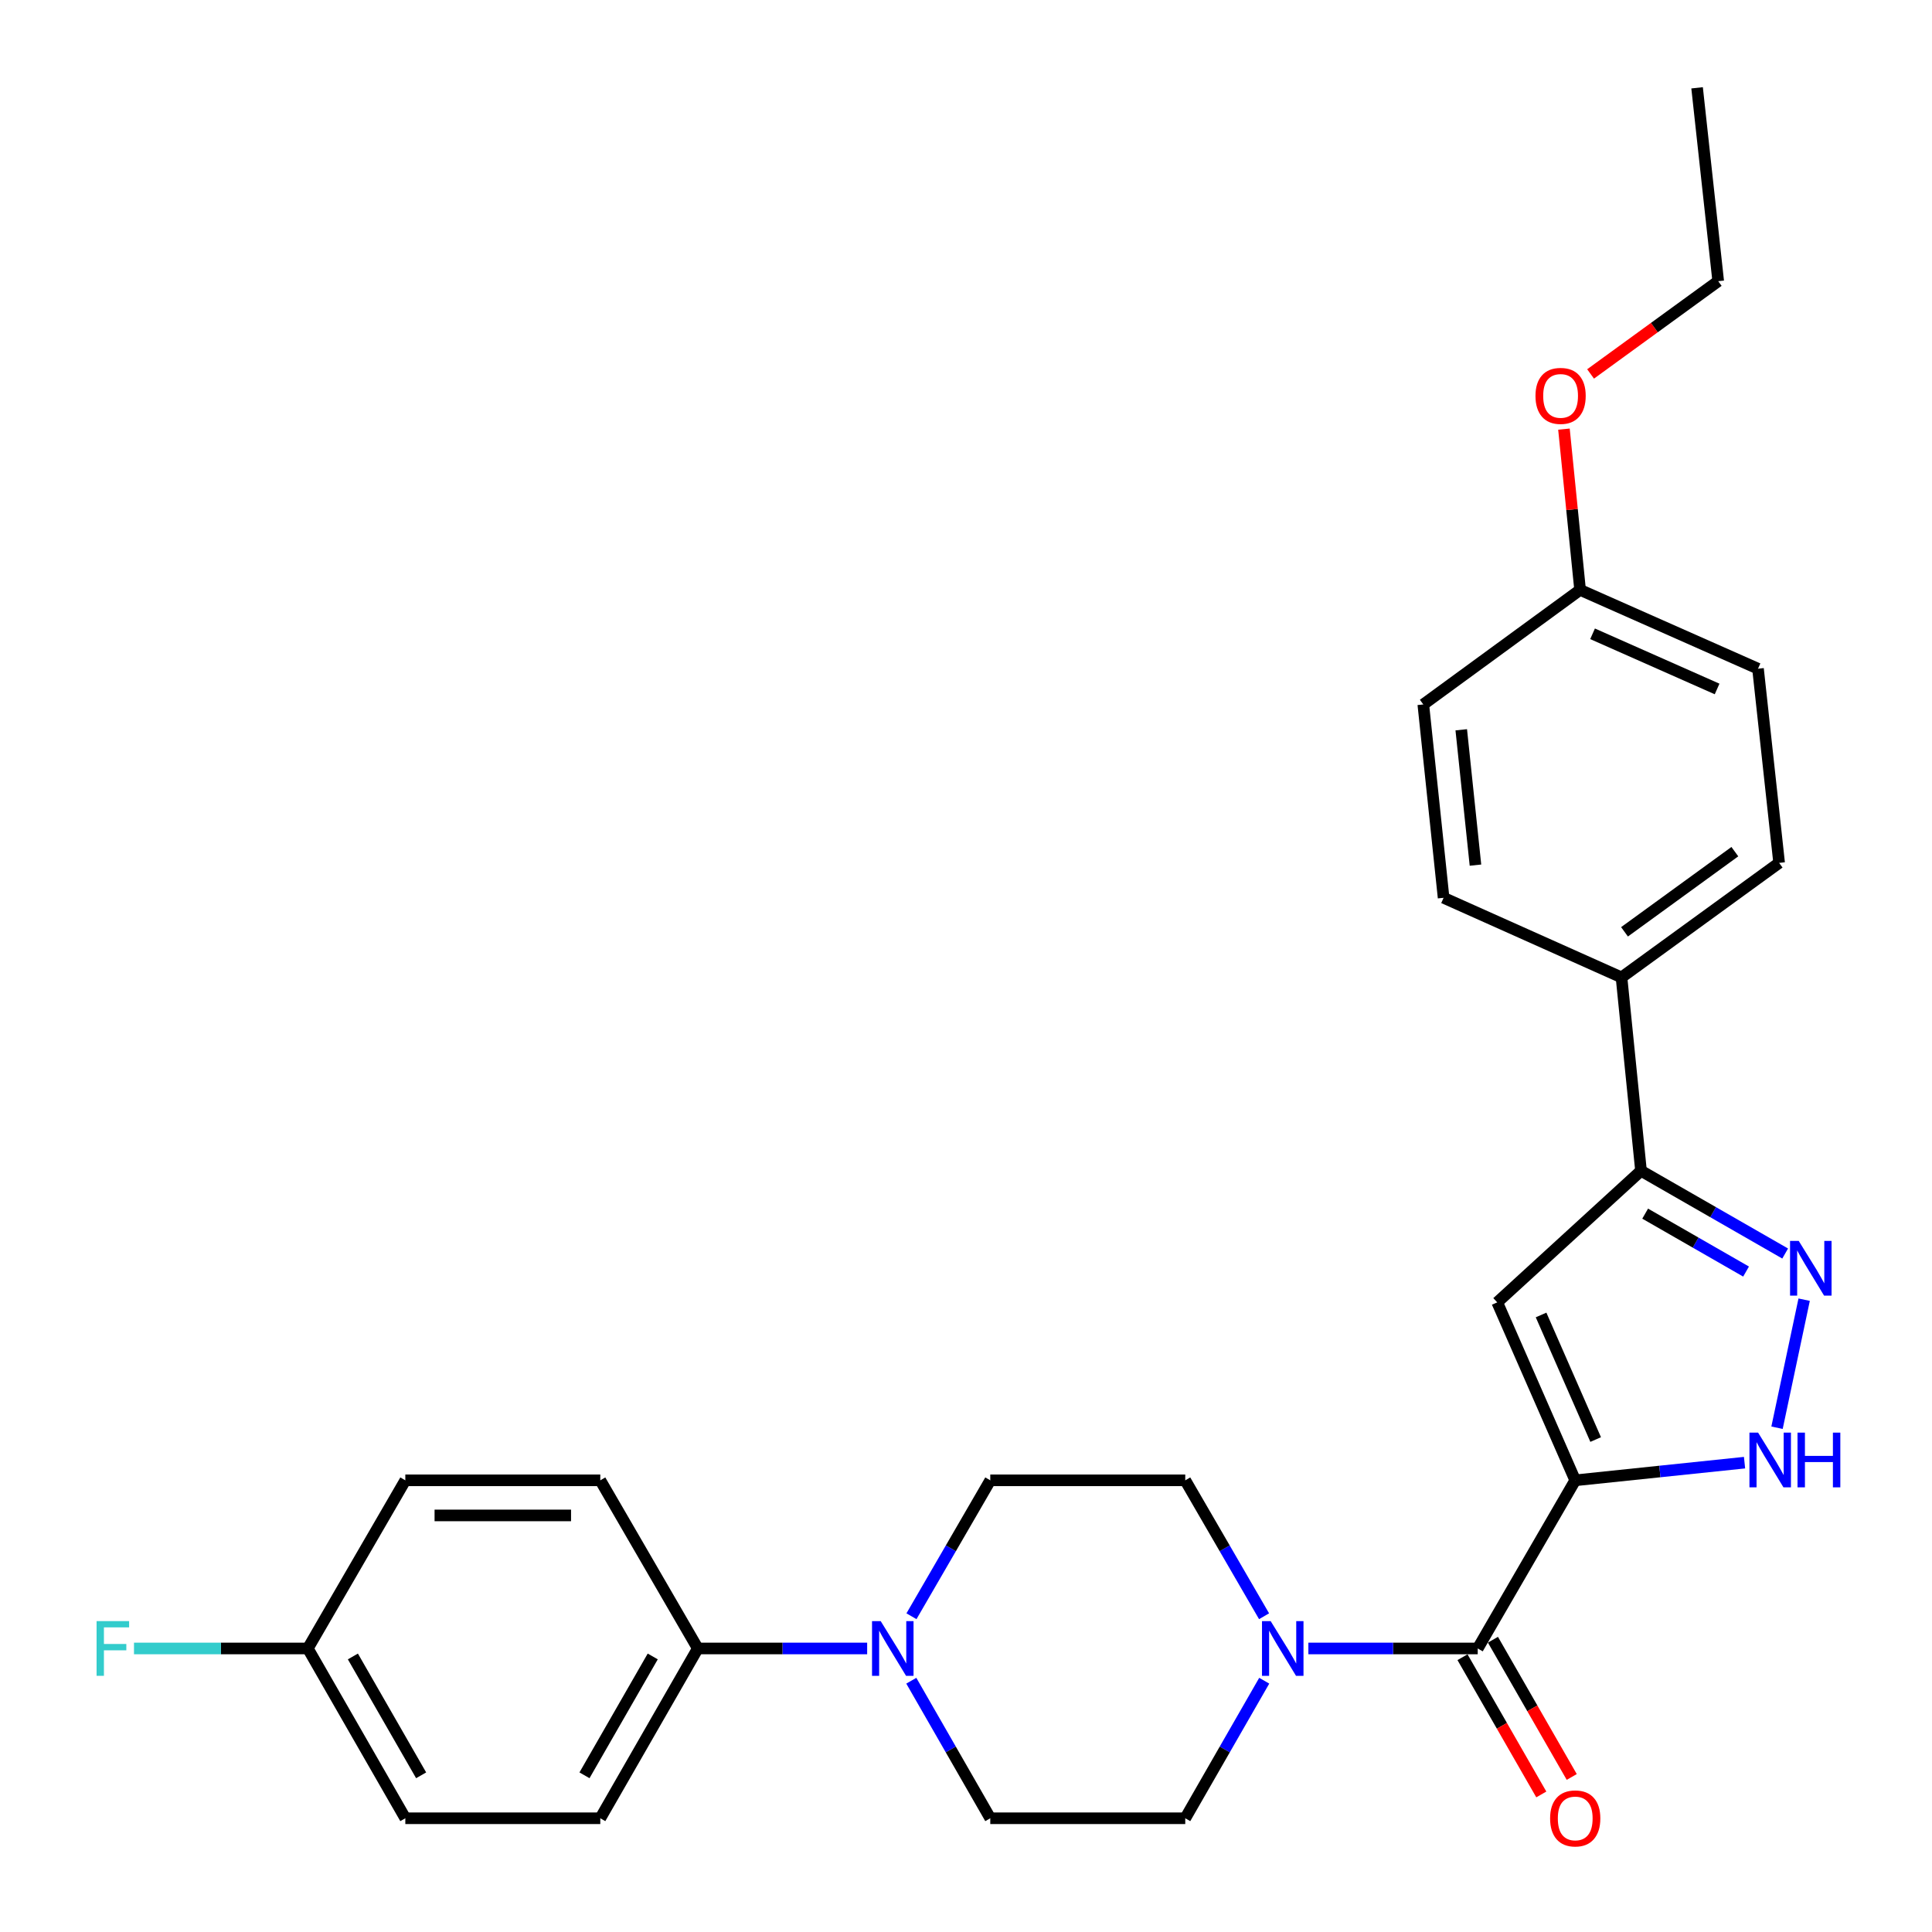 <?xml version='1.0' encoding='iso-8859-1'?>
<svg version='1.1' baseProfile='full'
              xmlns='http://www.w3.org/2000/svg'
                      xmlns:rdkit='http://www.rdkit.org/xml'
                      xmlns:xlink='http://www.w3.org/1999/xlink'
                  xml:space='preserve'
width='1000px' height='1000px' viewBox='0 0 1000 1000'>
<!-- END OF HEADER -->
<rect style='opacity:1.0;fill:#FFFFFF;stroke:none' width='1000' height='1000' x='0' y='0'> </rect>
<path class='bond-0' d='M 815.331,766.212 L 774.96,674.105' style='fill:none;fill-rule:evenodd;stroke:#000000;stroke-width:6px;stroke-linecap:butt;stroke-linejoin:miter;stroke-opacity:1' />
<path class='bond-0' d='M 825.914,745.103 L 797.654,680.628' style='fill:none;fill-rule:evenodd;stroke:#000000;stroke-width:6px;stroke-linecap:butt;stroke-linejoin:miter;stroke-opacity:1' />
<path class='bond-1' d='M 815.331,766.212 L 764.867,853.242' style='fill:none;fill-rule:evenodd;stroke:#000000;stroke-width:6px;stroke-linecap:butt;stroke-linejoin:miter;stroke-opacity:1' />
<path class='bond-2' d='M 815.331,766.212 L 859.152,761.641' style='fill:none;fill-rule:evenodd;stroke:#000000;stroke-width:6px;stroke-linecap:butt;stroke-linejoin:miter;stroke-opacity:1' />
<path class='bond-2' d='M 859.152,761.641 L 902.972,757.07' style='fill:none;fill-rule:evenodd;stroke:#0000FF;stroke-width:6px;stroke-linecap:butt;stroke-linejoin:miter;stroke-opacity:1' />
<path class='bond-4' d='M 774.96,674.105 L 849.384,605.999' style='fill:none;fill-rule:evenodd;stroke:#000000;stroke-width:6px;stroke-linecap:butt;stroke-linejoin:miter;stroke-opacity:1' />
<path class='bond-5' d='M 764.867,853.242 L 721.039,853.242' style='fill:none;fill-rule:evenodd;stroke:#000000;stroke-width:6px;stroke-linecap:butt;stroke-linejoin:miter;stroke-opacity:1' />
<path class='bond-5' d='M 721.039,853.242 L 677.212,853.242' style='fill:none;fill-rule:evenodd;stroke:#0000FF;stroke-width:6px;stroke-linecap:butt;stroke-linejoin:miter;stroke-opacity:1' />
<path class='bond-9' d='M 756.99,857.765 L 777.383,893.282' style='fill:none;fill-rule:evenodd;stroke:#000000;stroke-width:6px;stroke-linecap:butt;stroke-linejoin:miter;stroke-opacity:1' />
<path class='bond-9' d='M 777.383,893.282 L 797.776,928.8' style='fill:none;fill-rule:evenodd;stroke:#FF0000;stroke-width:6px;stroke-linecap:butt;stroke-linejoin:miter;stroke-opacity:1' />
<path class='bond-9' d='M 772.744,848.719 L 793.138,884.236' style='fill:none;fill-rule:evenodd;stroke:#000000;stroke-width:6px;stroke-linecap:butt;stroke-linejoin:miter;stroke-opacity:1' />
<path class='bond-9' d='M 793.138,884.236 L 813.531,919.753' style='fill:none;fill-rule:evenodd;stroke:#FF0000;stroke-width:6px;stroke-linecap:butt;stroke-linejoin:miter;stroke-opacity:1' />
<path class='bond-3' d='M 919.786,738.989 L 933.826,672.712' style='fill:none;fill-rule:evenodd;stroke:#0000FF;stroke-width:6px;stroke-linecap:butt;stroke-linejoin:miter;stroke-opacity:1' />
<path class='bond-28' d='M 923.999,648.824 L 886.691,627.411' style='fill:none;fill-rule:evenodd;stroke:#0000FF;stroke-width:6px;stroke-linecap:butt;stroke-linejoin:miter;stroke-opacity:1' />
<path class='bond-28' d='M 886.691,627.411 L 849.384,605.999' style='fill:none;fill-rule:evenodd;stroke:#000000;stroke-width:6px;stroke-linecap:butt;stroke-linejoin:miter;stroke-opacity:1' />
<path class='bond-28' d='M 903.763,658.157 L 877.648,643.168' style='fill:none;fill-rule:evenodd;stroke:#0000FF;stroke-width:6px;stroke-linecap:butt;stroke-linejoin:miter;stroke-opacity:1' />
<path class='bond-28' d='M 877.648,643.168 L 851.533,628.179' style='fill:none;fill-rule:evenodd;stroke:#000000;stroke-width:6px;stroke-linecap:butt;stroke-linejoin:miter;stroke-opacity:1' />
<path class='bond-8' d='M 849.384,605.999 L 839.291,505.898' style='fill:none;fill-rule:evenodd;stroke:#000000;stroke-width:6px;stroke-linecap:butt;stroke-linejoin:miter;stroke-opacity:1' />
<path class='bond-10' d='M 654.28,836.567 L 633.883,801.389' style='fill:none;fill-rule:evenodd;stroke:#0000FF;stroke-width:6px;stroke-linecap:butt;stroke-linejoin:miter;stroke-opacity:1' />
<path class='bond-10' d='M 633.883,801.389 L 613.485,766.212' style='fill:none;fill-rule:evenodd;stroke:#000000;stroke-width:6px;stroke-linecap:butt;stroke-linejoin:miter;stroke-opacity:1' />
<path class='bond-11' d='M 654.364,869.936 L 633.924,905.533' style='fill:none;fill-rule:evenodd;stroke:#0000FF;stroke-width:6px;stroke-linecap:butt;stroke-linejoin:miter;stroke-opacity:1' />
<path class='bond-11' d='M 633.924,905.533 L 613.485,941.13' style='fill:none;fill-rule:evenodd;stroke:#000000;stroke-width:6px;stroke-linecap:butt;stroke-linejoin:miter;stroke-opacity:1' />
<path class='bond-6' d='M 471.688,869.936 L 492.128,905.533' style='fill:none;fill-rule:evenodd;stroke:#0000FF;stroke-width:6px;stroke-linecap:butt;stroke-linejoin:miter;stroke-opacity:1' />
<path class='bond-6' d='M 492.128,905.533 L 512.567,941.13' style='fill:none;fill-rule:evenodd;stroke:#000000;stroke-width:6px;stroke-linecap:butt;stroke-linejoin:miter;stroke-opacity:1' />
<path class='bond-7' d='M 448.84,853.242 L 405.013,853.242' style='fill:none;fill-rule:evenodd;stroke:#0000FF;stroke-width:6px;stroke-linecap:butt;stroke-linejoin:miter;stroke-opacity:1' />
<path class='bond-7' d='M 405.013,853.242 L 361.185,853.242' style='fill:none;fill-rule:evenodd;stroke:#000000;stroke-width:6px;stroke-linecap:butt;stroke-linejoin:miter;stroke-opacity:1' />
<path class='bond-29' d='M 471.772,836.567 L 492.17,801.389' style='fill:none;fill-rule:evenodd;stroke:#0000FF;stroke-width:6px;stroke-linecap:butt;stroke-linejoin:miter;stroke-opacity:1' />
<path class='bond-29' d='M 492.17,801.389 L 512.567,766.212' style='fill:none;fill-rule:evenodd;stroke:#000000;stroke-width:6px;stroke-linecap:butt;stroke-linejoin:miter;stroke-opacity:1' />
<path class='bond-14' d='M 361.185,853.242 L 310.711,941.13' style='fill:none;fill-rule:evenodd;stroke:#000000;stroke-width:6px;stroke-linecap:butt;stroke-linejoin:miter;stroke-opacity:1' />
<path class='bond-14' d='M 337.86,857.378 L 302.528,918.899' style='fill:none;fill-rule:evenodd;stroke:#000000;stroke-width:6px;stroke-linecap:butt;stroke-linejoin:miter;stroke-opacity:1' />
<path class='bond-15' d='M 361.185,853.242 L 310.711,766.212' style='fill:none;fill-rule:evenodd;stroke:#000000;stroke-width:6px;stroke-linecap:butt;stroke-linejoin:miter;stroke-opacity:1' />
<path class='bond-16' d='M 839.291,505.898 L 920.871,446.623' style='fill:none;fill-rule:evenodd;stroke:#000000;stroke-width:6px;stroke-linecap:butt;stroke-linejoin:miter;stroke-opacity:1' />
<path class='bond-16' d='M 840.849,482.31 L 897.956,440.817' style='fill:none;fill-rule:evenodd;stroke:#000000;stroke-width:6px;stroke-linecap:butt;stroke-linejoin:miter;stroke-opacity:1' />
<path class='bond-17' d='M 839.291,505.898 L 747.205,464.699' style='fill:none;fill-rule:evenodd;stroke:#000000;stroke-width:6px;stroke-linecap:butt;stroke-linejoin:miter;stroke-opacity:1' />
<path class='bond-12' d='M 613.485,766.212 L 512.567,766.212' style='fill:none;fill-rule:evenodd;stroke:#000000;stroke-width:6px;stroke-linecap:butt;stroke-linejoin:miter;stroke-opacity:1' />
<path class='bond-13' d='M 613.485,941.13 L 512.567,941.13' style='fill:none;fill-rule:evenodd;stroke:#000000;stroke-width:6px;stroke-linecap:butt;stroke-linejoin:miter;stroke-opacity:1' />
<path class='bond-21' d='M 310.711,941.13 L 209.793,941.13' style='fill:none;fill-rule:evenodd;stroke:#000000;stroke-width:6px;stroke-linecap:butt;stroke-linejoin:miter;stroke-opacity:1' />
<path class='bond-20' d='M 310.711,766.212 L 209.793,766.212' style='fill:none;fill-rule:evenodd;stroke:#000000;stroke-width:6px;stroke-linecap:butt;stroke-linejoin:miter;stroke-opacity:1' />
<path class='bond-20' d='M 295.573,784.379 L 224.931,784.379' style='fill:none;fill-rule:evenodd;stroke:#000000;stroke-width:6px;stroke-linecap:butt;stroke-linejoin:miter;stroke-opacity:1' />
<path class='bond-22' d='M 920.871,446.623 L 909.941,346.119' style='fill:none;fill-rule:evenodd;stroke:#000000;stroke-width:6px;stroke-linecap:butt;stroke-linejoin:miter;stroke-opacity:1' />
<path class='bond-23' d='M 747.205,464.699 L 736.698,364.619' style='fill:none;fill-rule:evenodd;stroke:#000000;stroke-width:6px;stroke-linecap:butt;stroke-linejoin:miter;stroke-opacity:1' />
<path class='bond-23' d='M 763.696,447.791 L 756.342,377.734' style='fill:none;fill-rule:evenodd;stroke:#000000;stroke-width:6px;stroke-linecap:butt;stroke-linejoin:miter;stroke-opacity:1' />
<path class='bond-18' d='M 159.329,853.242 L 209.793,766.212' style='fill:none;fill-rule:evenodd;stroke:#000000;stroke-width:6px;stroke-linecap:butt;stroke-linejoin:miter;stroke-opacity:1' />
<path class='bond-24' d='M 159.329,853.242 L 114.342,853.242' style='fill:none;fill-rule:evenodd;stroke:#000000;stroke-width:6px;stroke-linecap:butt;stroke-linejoin:miter;stroke-opacity:1' />
<path class='bond-24' d='M 114.342,853.242 L 69.354,853.242' style='fill:none;fill-rule:evenodd;stroke:#33CCCC;stroke-width:6px;stroke-linecap:butt;stroke-linejoin:miter;stroke-opacity:1' />
<path class='bond-31' d='M 159.329,853.242 L 209.793,941.13' style='fill:none;fill-rule:evenodd;stroke:#000000;stroke-width:6px;stroke-linecap:butt;stroke-linejoin:miter;stroke-opacity:1' />
<path class='bond-31' d='M 182.653,857.379 L 217.978,918.901' style='fill:none;fill-rule:evenodd;stroke:#000000;stroke-width:6px;stroke-linecap:butt;stroke-linejoin:miter;stroke-opacity:1' />
<path class='bond-19' d='M 817.854,305.324 L 736.698,364.619' style='fill:none;fill-rule:evenodd;stroke:#000000;stroke-width:6px;stroke-linecap:butt;stroke-linejoin:miter;stroke-opacity:1' />
<path class='bond-25' d='M 817.854,305.324 L 813.676,263.719' style='fill:none;fill-rule:evenodd;stroke:#000000;stroke-width:6px;stroke-linecap:butt;stroke-linejoin:miter;stroke-opacity:1' />
<path class='bond-25' d='M 813.676,263.719 L 809.497,222.115' style='fill:none;fill-rule:evenodd;stroke:#FF0000;stroke-width:6px;stroke-linecap:butt;stroke-linejoin:miter;stroke-opacity:1' />
<path class='bond-30' d='M 817.854,305.324 L 909.941,346.119' style='fill:none;fill-rule:evenodd;stroke:#000000;stroke-width:6px;stroke-linecap:butt;stroke-linejoin:miter;stroke-opacity:1' />
<path class='bond-30' d='M 824.309,328.053 L 888.769,356.61' style='fill:none;fill-rule:evenodd;stroke:#000000;stroke-width:6px;stroke-linecap:butt;stroke-linejoin:miter;stroke-opacity:1' />
<path class='bond-26' d='M 823.283,193.549 L 856.312,169.542' style='fill:none;fill-rule:evenodd;stroke:#FF0000;stroke-width:6px;stroke-linecap:butt;stroke-linejoin:miter;stroke-opacity:1' />
<path class='bond-26' d='M 856.312,169.542 L 889.341,145.535' style='fill:none;fill-rule:evenodd;stroke:#000000;stroke-width:6px;stroke-linecap:butt;stroke-linejoin:miter;stroke-opacity:1' />
<path class='bond-27' d='M 889.341,145.535 L 878.411,45.455' style='fill:none;fill-rule:evenodd;stroke:#000000;stroke-width:6px;stroke-linecap:butt;stroke-linejoin:miter;stroke-opacity:1' />
<path  class='atom-3' d='M 909.989 741.525
L 919.269 756.525
Q 920.189 758.005, 921.669 760.685
Q 923.149 763.365, 923.229 763.525
L 923.229 741.525
L 926.989 741.525
L 926.989 769.845
L 923.109 769.845
L 913.149 753.445
Q 911.989 751.525, 910.749 749.325
Q 909.549 747.125, 909.189 746.445
L 909.189 769.845
L 905.509 769.845
L 905.509 741.525
L 909.989 741.525
' fill='#0000FF'/>
<path  class='atom-3' d='M 930.389 741.525
L 934.229 741.525
L 934.229 753.565
L 948.709 753.565
L 948.709 741.525
L 952.549 741.525
L 952.549 769.845
L 948.709 769.845
L 948.709 756.765
L 934.229 756.765
L 934.229 769.845
L 930.389 769.845
L 930.389 741.525
' fill='#0000FF'/>
<path  class='atom-4' d='M 931.012 642.282
L 940.292 657.282
Q 941.212 658.762, 942.692 661.442
Q 944.172 664.122, 944.252 664.282
L 944.252 642.282
L 948.012 642.282
L 948.012 670.602
L 944.132 670.602
L 934.172 654.202
Q 933.012 652.282, 931.772 650.082
Q 930.572 647.882, 930.212 647.202
L 930.212 670.602
L 926.532 670.602
L 926.532 642.282
L 931.012 642.282
' fill='#0000FF'/>
<path  class='atom-6' d='M 657.689 839.082
L 666.969 854.082
Q 667.889 855.562, 669.369 858.242
Q 670.849 860.922, 670.929 861.082
L 670.929 839.082
L 674.689 839.082
L 674.689 867.402
L 670.809 867.402
L 660.849 851.002
Q 659.689 849.082, 658.449 846.882
Q 657.249 844.682, 656.889 844.002
L 656.889 867.402
L 653.209 867.402
L 653.209 839.082
L 657.689 839.082
' fill='#0000FF'/>
<path  class='atom-7' d='M 455.843 839.082
L 465.123 854.082
Q 466.043 855.562, 467.523 858.242
Q 469.003 860.922, 469.083 861.082
L 469.083 839.082
L 472.843 839.082
L 472.843 867.402
L 468.963 867.402
L 459.003 851.002
Q 457.843 849.082, 456.603 846.882
Q 455.403 844.682, 455.043 844.002
L 455.043 867.402
L 451.363 867.402
L 451.363 839.082
L 455.843 839.082
' fill='#0000FF'/>
<path  class='atom-10' d='M 802.331 941.21
Q 802.331 934.41, 805.691 930.61
Q 809.051 926.81, 815.331 926.81
Q 821.611 926.81, 824.971 930.61
Q 828.331 934.41, 828.331 941.21
Q 828.331 948.09, 824.931 952.01
Q 821.531 955.89, 815.331 955.89
Q 809.091 955.89, 805.691 952.01
Q 802.331 948.13, 802.331 941.21
M 815.331 952.69
Q 819.651 952.69, 821.971 949.81
Q 824.331 946.89, 824.331 941.21
Q 824.331 935.65, 821.971 932.85
Q 819.651 930.01, 815.331 930.01
Q 811.011 930.01, 808.651 932.81
Q 806.331 935.61, 806.331 941.21
Q 806.331 946.93, 808.651 949.81
Q 811.011 952.69, 815.331 952.69
' fill='#FF0000'/>
<path  class='atom-25' d='M 49.991 839.082
L 66.831 839.082
L 66.831 842.322
L 53.791 842.322
L 53.791 850.922
L 65.391 850.922
L 65.391 854.202
L 53.791 854.202
L 53.791 867.402
L 49.991 867.402
L 49.991 839.082
' fill='#33CCCC'/>
<path  class='atom-26' d='M 794.761 204.91
Q 794.761 198.11, 798.121 194.31
Q 801.481 190.51, 807.761 190.51
Q 814.041 190.51, 817.401 194.31
Q 820.761 198.11, 820.761 204.91
Q 820.761 211.79, 817.361 215.71
Q 813.961 219.59, 807.761 219.59
Q 801.521 219.59, 798.121 215.71
Q 794.761 211.83, 794.761 204.91
M 807.761 216.39
Q 812.081 216.39, 814.401 213.51
Q 816.761 210.59, 816.761 204.91
Q 816.761 199.35, 814.401 196.55
Q 812.081 193.71, 807.761 193.71
Q 803.441 193.71, 801.081 196.51
Q 798.761 199.31, 798.761 204.91
Q 798.761 210.63, 801.081 213.51
Q 803.441 216.39, 807.761 216.39
' fill='#FF0000'/>
</svg>
